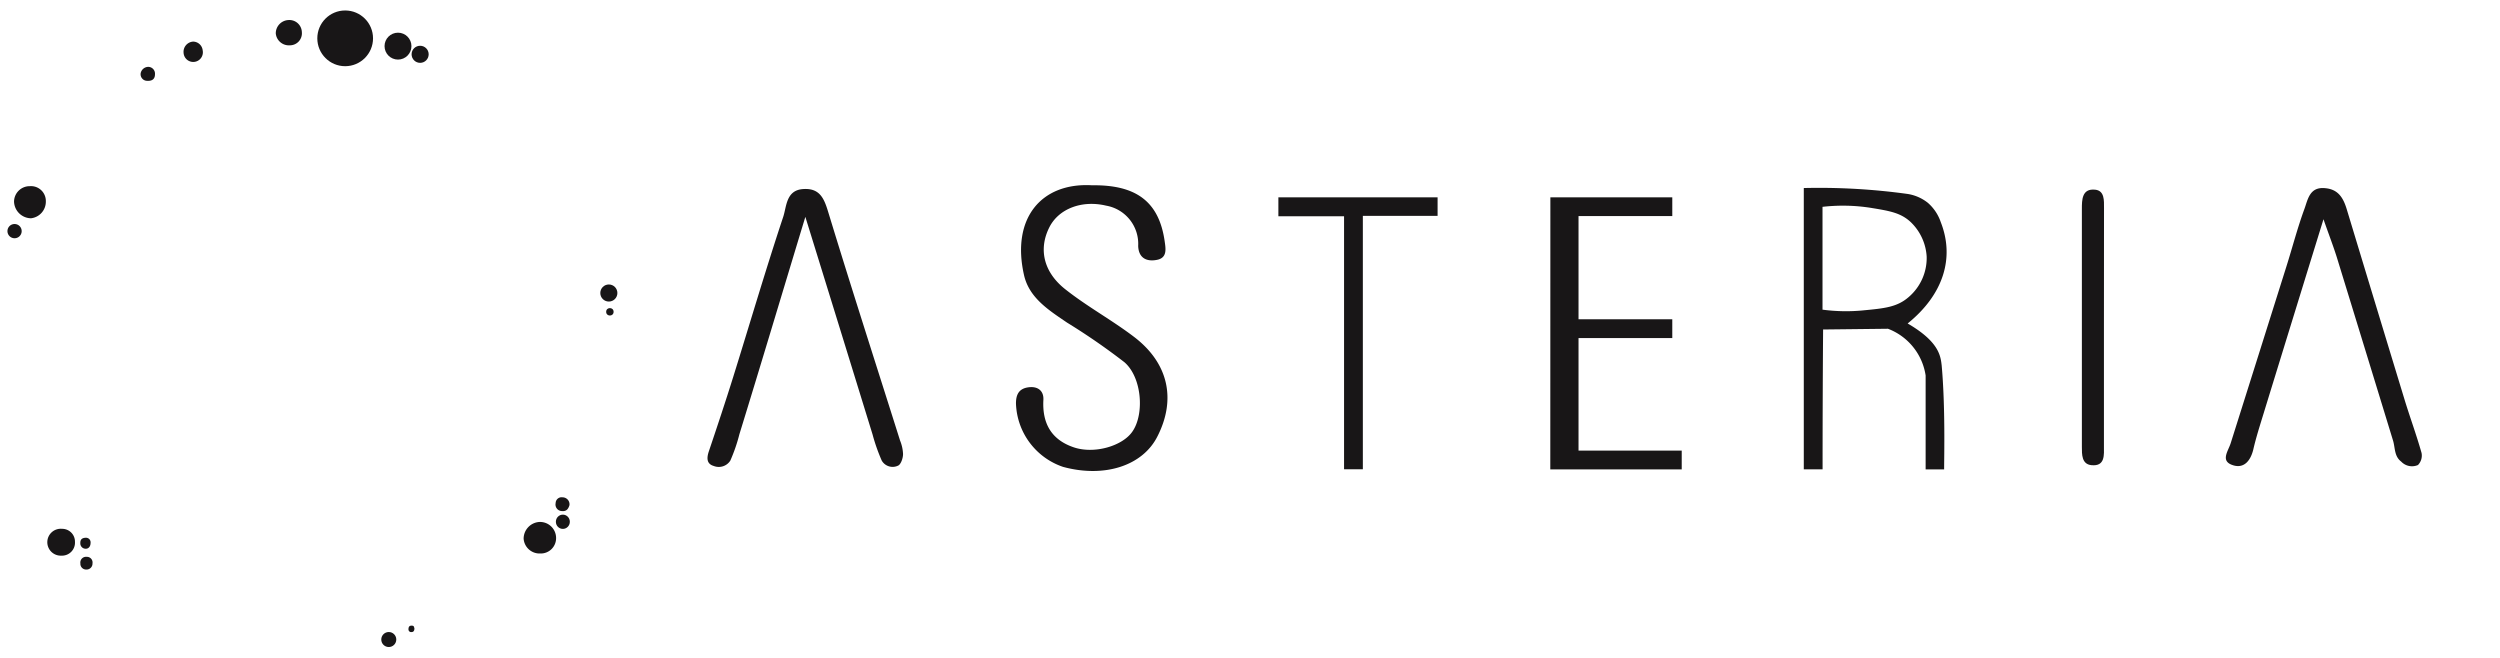 <svg id="Calque_1" data-name="Calque 1" xmlns="http://www.w3.org/2000/svg" viewBox="0 0 336.5 88.5"><defs><style>.cls-1{fill:#181617;}</style></defs><path class="cls-1" d="M72.72,74.5a2.15,2.15,0,0,1-2.24-2,2.26,2.26,0,0,1,2.07-2.24,2.16,2.16,0,0,1,2.3,2.17A2.06,2.06,0,0,1,72.72,74.5Z"/><path class="cls-1" d="M6.17,27.11a2.25,2.25,0,0,1-2,2.27,2.32,2.32,0,0,1-2.28-2.25A2.1,2.1,0,0,1,4,25.06,2,2,0,0,1,6.17,27.11Z"/><path class="cls-1" d="M10.09,72.93a1.75,1.75,0,0,1-1.83,1.86,1.81,1.81,0,1,1,.09-3.61A1.72,1.72,0,0,1,10.09,72.93Z"/><path class="cls-1" d="M39,6.1a1.77,1.77,0,0,1-1.88-1.6,1.79,1.79,0,0,1,1.69-1.8,1.68,1.68,0,0,1,1.82,1.62A1.62,1.62,0,0,1,39,6.1Z"/><path class="cls-1" d="M26,5.6a1.31,1.31,0,0,1,1.28,1.17,1.3,1.3,0,1,1-2.57.34A1.38,1.38,0,0,1,26,5.6Z"/><path class="cls-1" d="M20,9a.92.92,0,0,1,.86,1c0,.65-.4.91-1,.88a.89.89,0,0,1-.93-1A1.06,1.06,0,0,1,20,9Z"/><path class="cls-1" d="M76.65,68c-.15.48-.39.85-1,.79a.88.88,0,0,1-.86-1.07.8.8,0,0,1,.93-.78A.94.94,0,0,1,76.65,68Z"/><path class="cls-1" d="M10.82,75.84a.77.77,0,0,1,.85-.89.76.76,0,0,1,.78.88.8.8,0,0,1-.85.83A.77.77,0,0,1,10.82,75.84Z"/><path class="cls-1" d="M11.58,72.38a.62.62,0,0,1,.61.71c0,.41-.23.79-.68.77a.72.72,0,0,1-.7-.76C10.8,72.65,11,72.39,11.58,72.38Z"/><path class="cls-1" d="M55.78,84.57c0,.25-.06.52-.43.51a.36.36,0,0,1-.37-.36c0-.3.08-.51.42-.51S55.71,84.37,55.78,84.57Z"/><circle class="cls-1" cx="46.46" cy="5.16" r="3.75"/><circle class="cls-1" cx="56.55" cy="7.31" r="1.15"/><circle class="cls-1" cx="53.57" cy="6.21" r="1.81"/><circle class="cls-1" cx="1.96" cy="31.11" r="0.96"/><circle class="cls-1" cx="81.95" cy="39.44" r="1.15"/><circle class="cls-1" cx="82.09" cy="41.97" r="0.5"/><ellipse class="cls-1" cx="75.76" cy="70.23" rx="0.94" ry="0.96"/><circle class="cls-1" cx="52.33" cy="86.08" r="1.01"/><path class="cls-1" d="M208.68,26.56h16.41v2.52H212.47q0,6.94,0,13.89h12.62V45.5l-12.62,0V60.65h13.89v2.53H208.67Q208.69,44.87,208.68,26.56Z"/><path class="cls-1" d="M147,24.94c6-.08,9,2.26,9.76,7.5.14,1,.39,2.24-1,2.53s-2.51-.21-2.56-1.88a5.22,5.22,0,0,0-4.32-5.41c-3.28-.78-6.38.43-7.63,2.9-1.47,2.89-.84,6,2.13,8.35s6.28,4.14,9.27,6.42c4.63,3.53,5.68,8.39,3.15,13.37-2,4-7.18,5.63-12.72,4.12a9.33,9.33,0,0,1-6.33-8.54c0-1.2.4-2,1.69-2.17s2.07.51,2,1.7c-.17,3.12,1.05,5.32,4,6.35,2.8,1,6.68-.14,8-2.12,1.61-2.34,1.27-7.27-1.1-9.31a87.27,87.27,0,0,0-7.72-5.33c-2.42-1.65-5.05-3.29-5.77-6.32C136.07,29.37,140.17,24.54,147,24.94Z"/><path class="cls-1" d="M108.4,29.19c-3.21,10.58-6,19.93-8.88,29.27A22.3,22.3,0,0,1,98.3,62a1.84,1.84,0,0,1-2.23.72c-1-.29-.95-1.12-.65-2,1.13-3.35,2.25-6.71,3.3-10.08,2.23-7.15,4.34-14.34,6.7-21.45.46-1.37.37-3.57,2.65-3.74,2.48-.19,2.94,1.55,3.54,3.52,3.09,10.13,6.35,20.22,9.54,30.33a5.37,5.37,0,0,1,.4,1.81c0,.56-.29,1.41-.68,1.57a1.69,1.69,0,0,1-2.19-.69,24.58,24.58,0,0,1-1.23-3.5C114.56,49.11,111.68,39.78,108.4,29.19Z"/><path class="cls-1" d="M312.74,29.51c-2.84,9.2-5.47,17.72-8.09,26.24-.49,1.6-1,3.19-1.37,4.81-.35,1.38-1.16,2.47-2.58,2.1-1.94-.52-.8-1.89-.45-3q3.76-11.91,7.51-23.82c.81-2.57,1.49-5.2,2.42-7.73.46-1.26.69-3,2.8-2.78,1.79.16,2.44,1.36,2.89,2.83q3.88,12.82,7.79,25.65c.73,2.39,1.6,4.74,2.28,7.15a1.82,1.82,0,0,1-.48,1.63,2,2,0,0,1-2.26-.46c-.95-.72-.8-1.86-1.1-2.84q-3.74-12.22-7.5-24.45C314.12,33.27,313.52,31.74,312.74,29.51Z"/><path class="cls-1" d="M180.91,29.11h-8.84V26.56l21.43,0v2.5l-10.06,0V63.16l-2.53,0Q180.92,46.15,180.91,29.11Z"/><path class="cls-1" d="M283.19,44.33c0,5.24,0,10.47,0,15.7,0,1.16.2,2.78-1.7,2.58-1.3-.14-1.27-1.45-1.27-2.47q0-9.41,0-18.83c0-4.39,0-8.78,0-13.18,0-1.22,0-2.78,1.78-2.6,1.29.13,1.2,1.47,1.2,2.49C283.2,33.46,283.19,38.9,283.19,44.33Z"/><path class="cls-1" d="M256.77,43.54c4.83-3.9,6.34-8.84,4.46-13.63a6,6,0,0,0-1.74-2.61,5.81,5.81,0,0,0-2.7-1.19,86.51,86.51,0,0,0-14-.8V63.17h2.53q0-9.4.07-18.82l8.73-.1a8,8,0,0,1,5.07,6.29V63.18l2.49,0c0-1.7.17-8.43-.33-14C261.2,47.91,261,46,256.77,43.54Zm-6-1.76a23.94,23.94,0,0,1-5.46-.1l0-13.84a24.26,24.26,0,0,1,6.53.14c2.5.41,4,.66,5.34,1.91a7,7,0,0,1,2.15,4.66A6.92,6.92,0,0,1,256.89,40C255.33,41.35,253.61,41.51,250.75,41.78Z"/></svg>